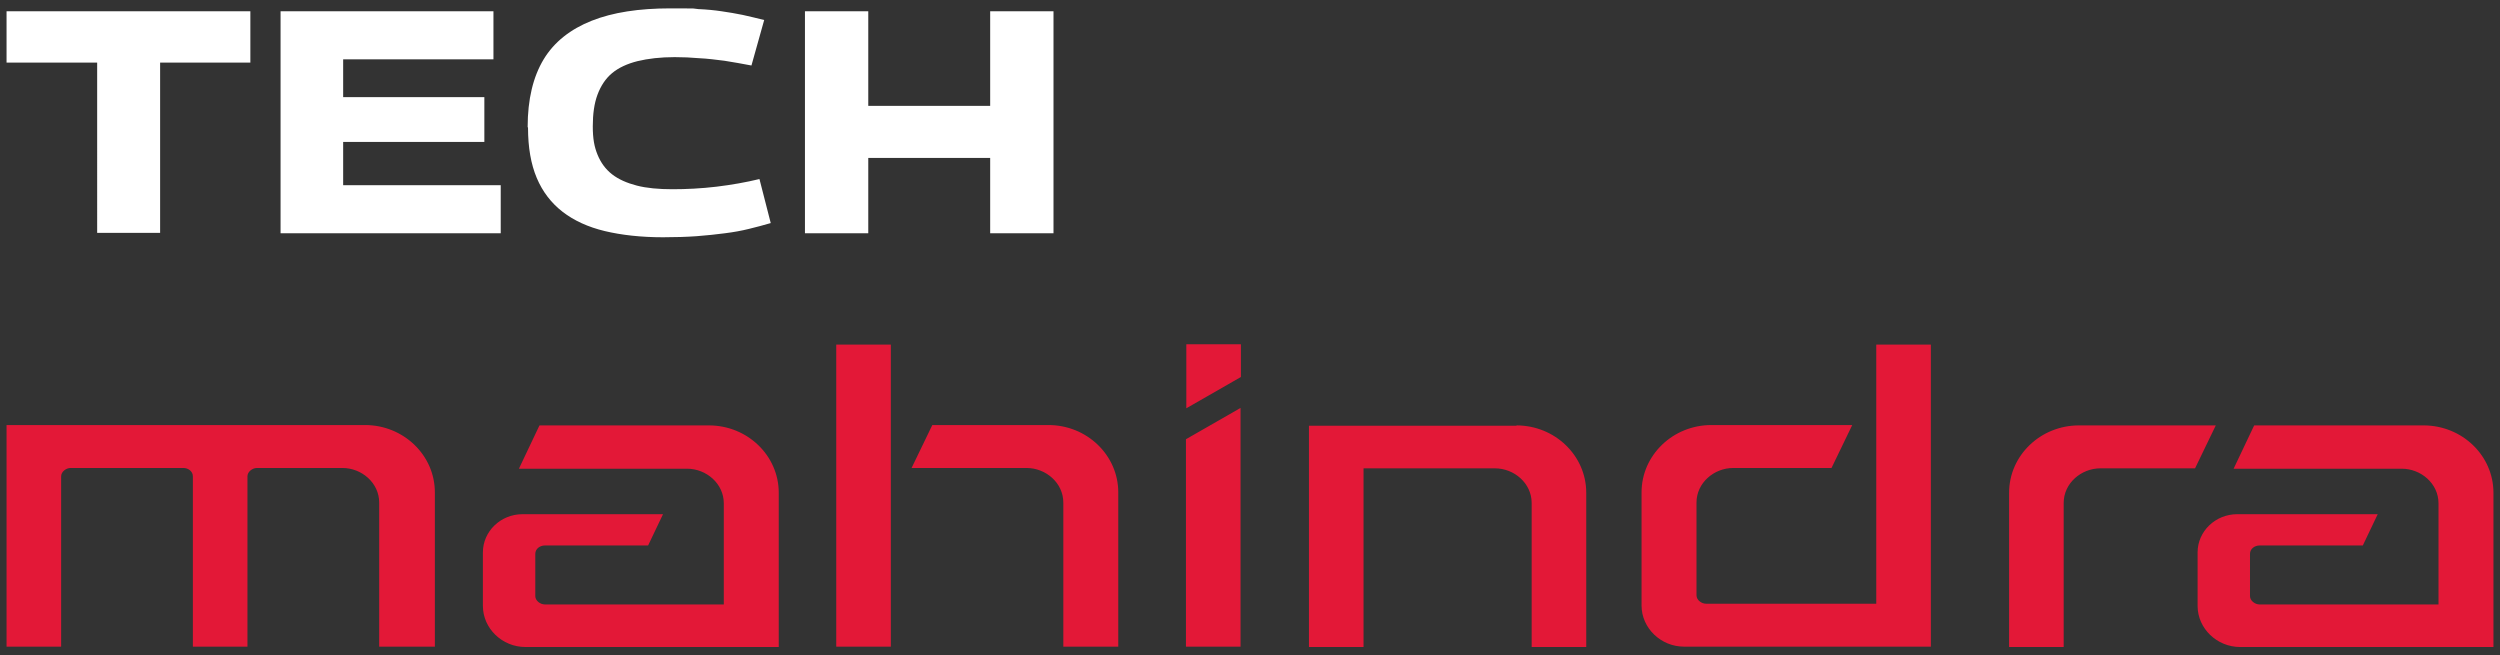 <?xml version="1.0" encoding="UTF-8"?>
<svg id="Mahindra_Tech_Vertical_Logo_Lockup_RGB" data-name="Mahindra Tech Vertical Logo Lockup RGB" xmlns="http://www.w3.org/2000/svg" version="1.1" viewBox="0 0 687 180">
  <rect x="0" y="0" width="687" height="180" fill="#333333" stroke="none"/>
  <defs>
    <style>
      .cls-1 {
        fill: #FFFFFF;
      }

      .cls-1, .cls-2 {
        stroke-width: 0px;
      }

      .cls-2 {
        fill: #e31837;
        fill-rule: evenodd;
      }
    </style>
  </defs>
  <path class="cls-1" d="M68.8,17.2h-24.8v46.8h-17.3V17.2H1.8V3.1h67v14.1h0ZM77.1,64.1V3.1h58.5v13.2h-41.3v10.4h38.8v12.3h-38.8v11.9h43.3v13.2h-60.5ZM145,34.9c0-7.6,1.5-13.8,4.4-18.6s7.4-8.3,13.2-10.6c5.8-2.3,13-3.4,21.6-3.4s5.4,0,7.7.2c2.3.1,4.4.3,6.4.6,2,.3,3.9.6,5.8,1,1.9.4,3.8.9,5.9,1.4l-3.5,12.5c-2.5-.5-5-.9-7.4-1.3-2.4-.3-4.7-.6-6.9-.7-2.3-.2-4.5-.3-6.8-.3-3.9,0-7.3.4-10.2,1.1-2.8.7-5.2,1.8-7,3.3s-3.1,3.5-4,5.9c-.9,2.4-1.3,5.3-1.3,8.7s.4,5.6,1.3,7.8,2.2,4,4,5.4c1.8,1.4,4.1,2.4,6.8,3.1,2.7.7,6,1,9.8,1s7.9-.2,12.1-.7c4.1-.5,8.1-1.2,11.8-2.1l3.1,12.1c-2,.6-4,1.1-6,1.6s-4.2.9-6.6,1.2-4.9.6-7.7.8c-2.8.2-5.9.3-9.3.3-6,0-11.4-.6-16-1.7s-8.5-2.9-11.6-5.3c-3.1-2.4-5.5-5.5-7.1-9.3-1.6-3.8-2.4-8.4-2.4-13.8h0ZM221.2,64.1V3.1h17.4v26h33.5V3.1h17.4v61h-17.4v-20.7h-33.5v20.7s-17.4,0-17.4,0Z"/>
  <path class="cls-2" d="M148.3,116.9h46.5c10.6,0,19.2,8.3,19.2,18.5v42.4h-69.6c-6.4,0-11.7-5.1-11.7-11.3v-14.7c0-5.8,4.9-10.5,10.9-10.5h38.6l-4.1,8.6h-28.4c-1.3,0-2.6.9-2.6,2.3v11.6c0,1.3,1.4,2.3,2.6,2.3h49.2v-27.8c0-5.4-4.8-9.5-10.1-9.5h-46.2l5.6-11.8h0ZM530.6,94.7v83h-67.8c-6.4,0-11.7-5.1-11.7-11.3v-31.1c0-10.2,8.6-18.5,19.2-18.5h38.7l-5.7,11.8h-27c-5.3,0-10.1,4.1-10.1,9.5v25.5c0,1.3,1.4,2.3,2.6,2.3h46.8v-71.2h15ZM292.3,177.7h15v-42.4c0-10.2-8.6-18.5-19.2-18.5h-31.9l-5.7,11.8h31.6c5.3,0,10.1,4.1,10.1,9.5v39.6ZM229.8,94.7v83h15v-83h-15ZM104.5,177.7h15v-42.4c0-10.2-8.6-18.5-19.2-18.5H1.8v60.9h15v-46.8c0-1.3,1.4-2.3,2.6-2.3h31c1.3,0,2.6.9,2.6,2.3v46.8h15v-46.8c0-1.3,1.4-2.3,2.6-2.3h23.5c5.3,0,10.1,4.1,10.1,9.5v39.6h0ZM609,116.9h-37.7c-10.6,0-19.2,8.3-19.2,18.5v42.4h15v-39.6c0-5.4,4.8-9.5,10.1-9.5h26l5.7-11.8h0ZM416.7,116.9c10.6,0,19.2,8.3,19.2,18.5v42.4h-15v-39.6c0-5.4-4.8-9.5-10.1-9.5h-36.1v49.1h-15v-60.8c19,0,38,0,57.1,0h0ZM325.9,120.7l15-8.6v65.6h-15v-57ZM341,103.6v-9h-15v17.6l15-8.6h0ZM619.5,116.9h46.5c10.6,0,19.2,8.3,19.2,18.5v42.4h-69.6c-6.4,0-11.7-5.1-11.7-11.3v-14.7c0-5.8,4.9-10.5,10.9-10.5h38.6l-4.1,8.6h-28.4c-1.3,0-2.6.9-2.6,2.3v11.6c0,1.3,1.4,2.3,2.6,2.3h49.2v-27.8c0-5.4-4.8-9.5-10.1-9.5h-46.2l5.6-11.8h0Z"/>
</svg>